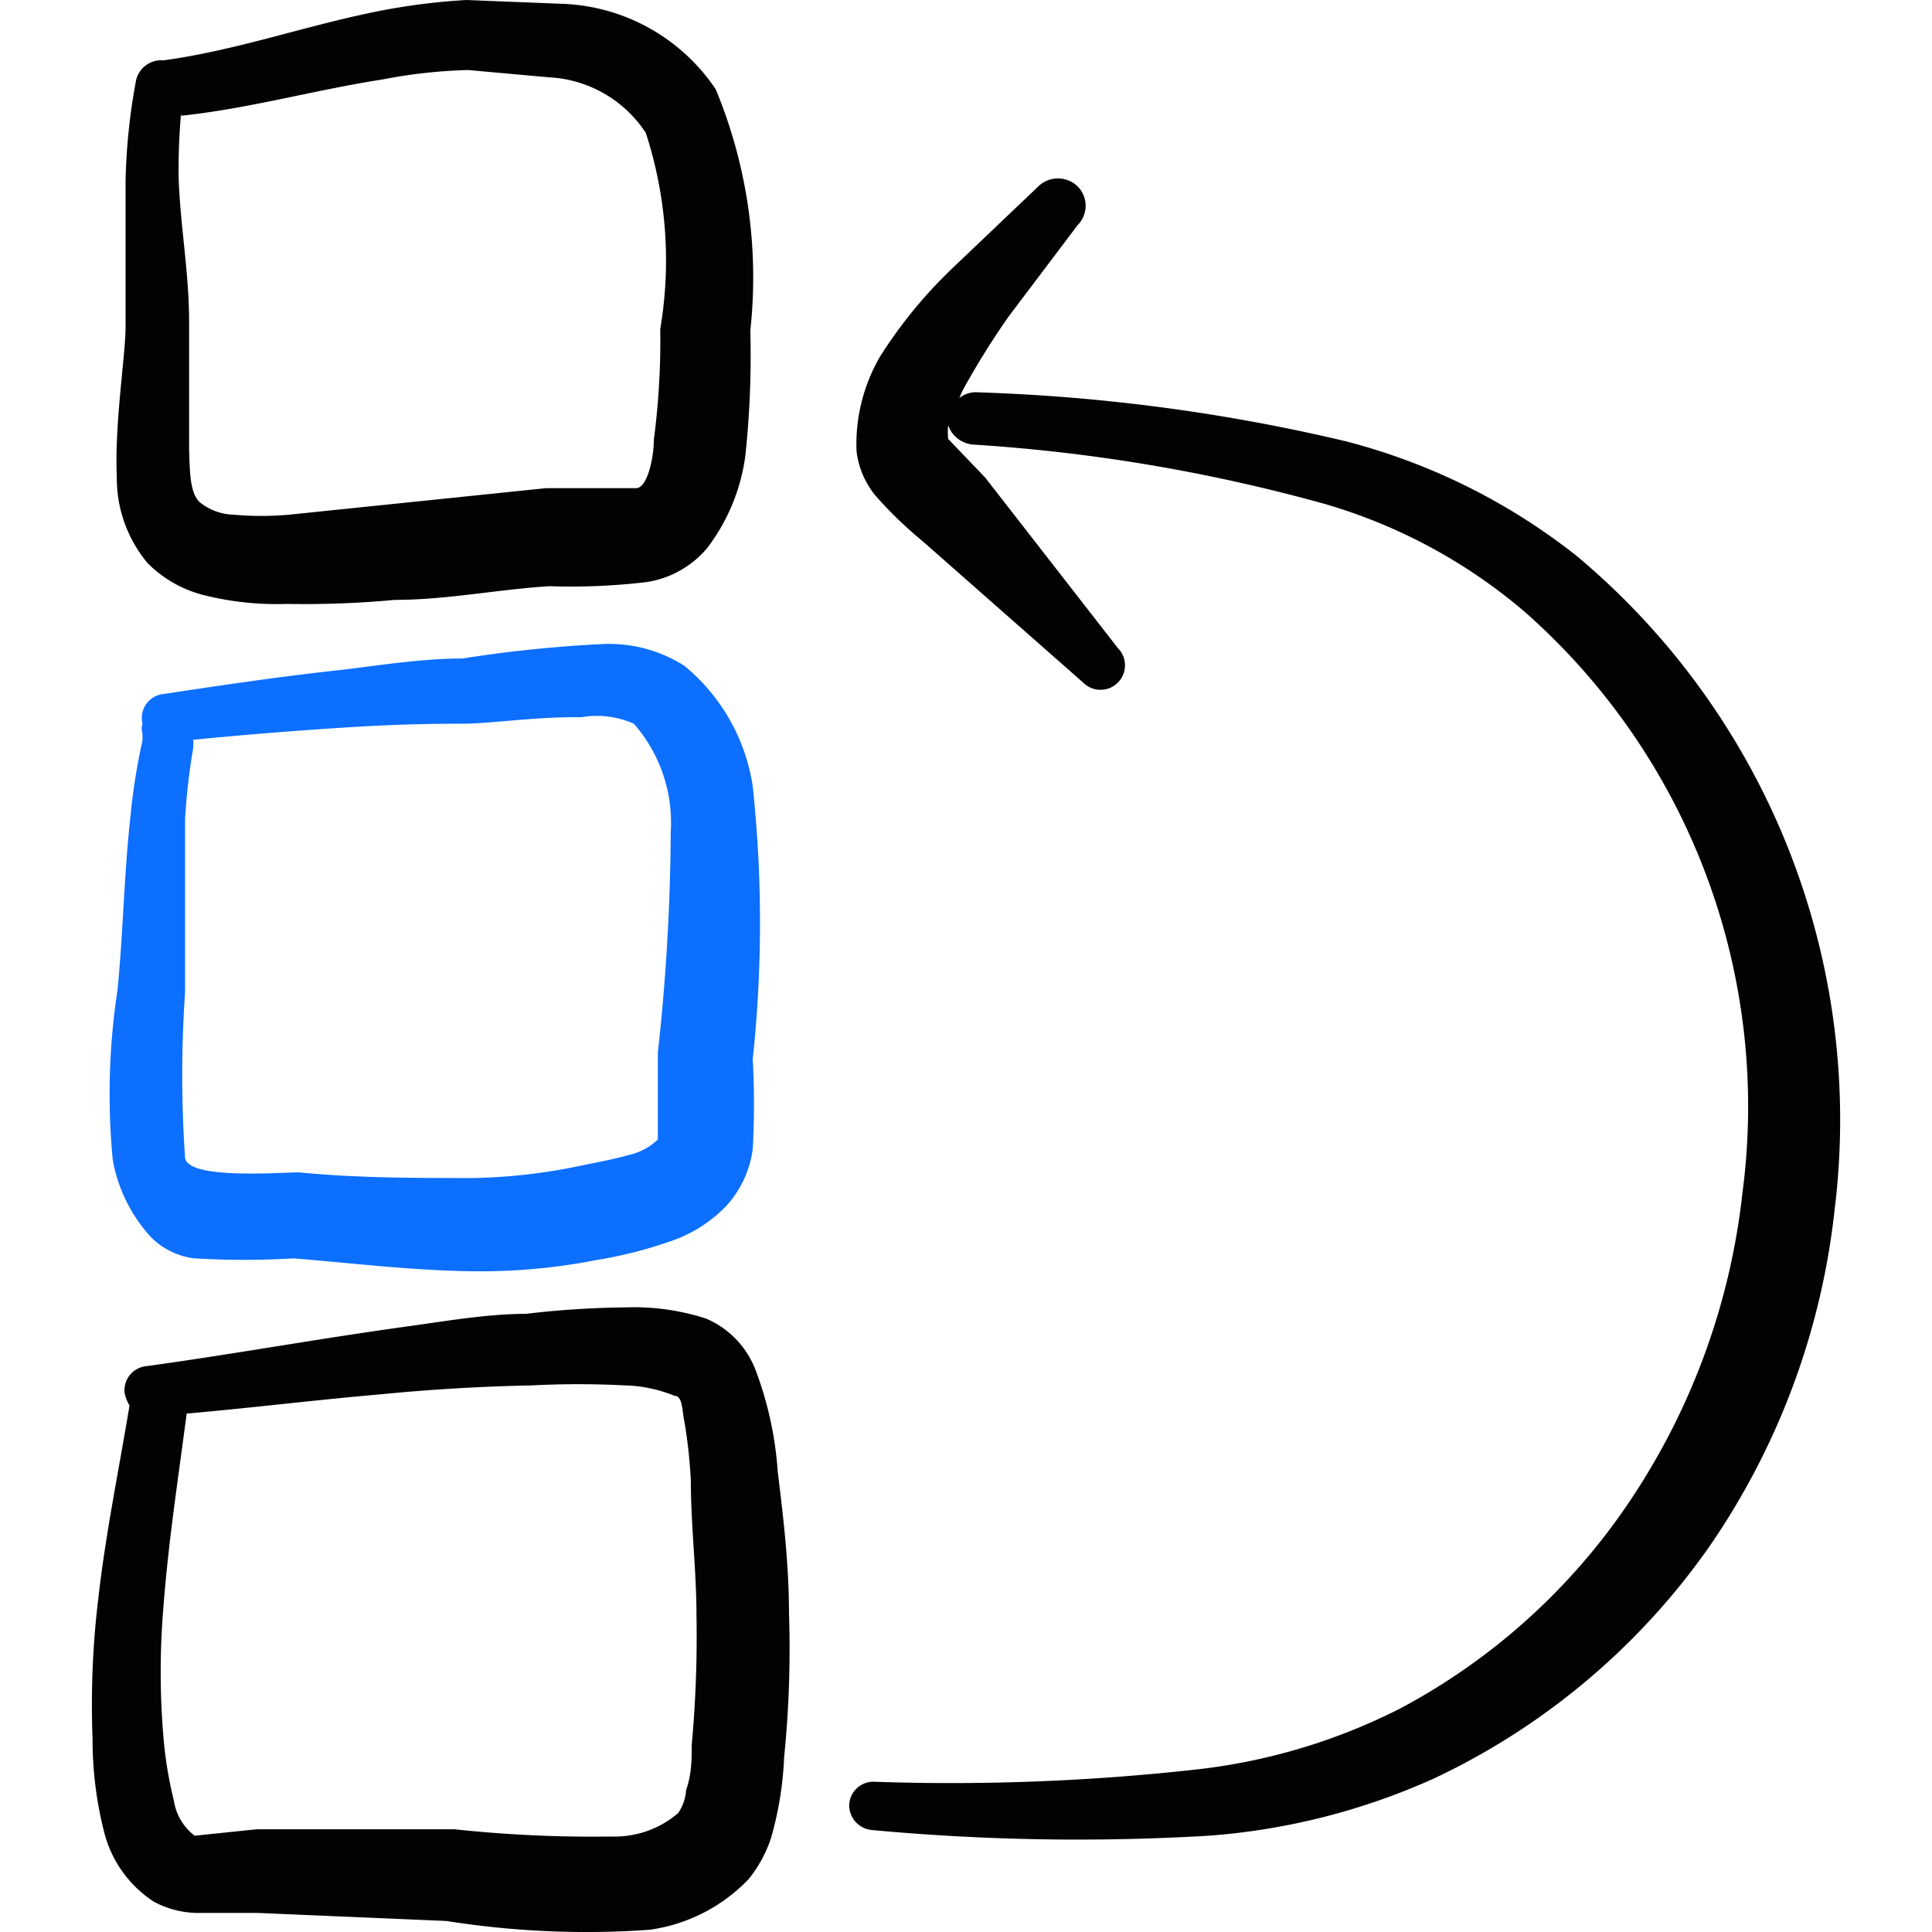 <svg width="200" height="200" xmlns="http://www.w3.org/2000/svg" viewBox="0 0 24 24"><g fill="none"><path fill="#020202" d="M1.83 6.992c.202.204.458.346.739.41c.326.078.663.112.999.1q.67.012 1.338-.05c.64 0 1.278-.13 1.918-.17q.6.02 1.198-.05c.296-.042.566-.192.76-.42c.26-.34.426-.743.479-1.169q.08-.766.06-1.538a6.1 6.1 0 0 0-.43-2.996A2.4 2.4 0 0 0 7.024.049L5.795 0a8 8 0 0 0-1.199.16C3.737.34 2.908.63 2.03.75a.32.32 0 0 0-.34.249q-.117.62-.13 1.248v1.808c0 .36-.139 1.209-.109 1.868c-.004.39.13.769.38 1.069m.42-5.554c.848-.09 1.657-.32 2.496-.45Q5.276.884 5.815.87l.999.09a1.53 1.53 0 0 1 1.208.69c.256.785.318 1.621.18 2.436q.01.692-.08 1.379c0 .22-.08.599-.22.599H6.784l-3.196.33q-.34.03-.68 0a.7.7 0 0 1-.42-.15c-.13-.11-.13-.38-.139-.67V3.986c0-.589-.11-1.188-.13-1.778a8 8 0 0 1 .03-.799z"/><path fill="#0c6fff" d="M1.88 15.372a.9.9 0 0 0 .539.26q.615.037 1.228 0c.74.06 1.468.15 2.208.16a7.5 7.5 0 0 0 1.558-.14q.464-.075.909-.23c.265-.088.505-.239.699-.44c.18-.197.295-.444.33-.709q.03-.559 0-1.118c.12-1.126.12-2.26 0-3.386A2.4 2.4 0 0 0 8.5 8.27A1.74 1.74 0 0 0 7.504 8q-.885.042-1.758.18c-.49 0-1 .08-1.489.14c-.749.08-1.488.19-2.217.3a.3.3 0 0 0-.27.37a.2.2 0 0 0 0 .12v.09q-.105.469-.15.948c-.08.72-.09 1.448-.16 2.148a8.6 8.6 0 0 0-.06 2.107c.063.363.23.7.48.97m.419-3.046v-2.158a8 8 0 0 1 .1-.869a.5.5 0 0 0 0-.11c.609-.06 1.228-.11 1.847-.15c.62-.04 1.04-.05 1.519-.05c.31 0 .919-.09 1.458-.08c.22-.039.446-.01.65.08a1.86 1.86 0 0 1 .459 1.349a26 26 0 0 1-.16 2.737v1.079a.75.75 0 0 1-.35.19c-.21.06-.44.1-.629.14a7 7 0 0 1-1.328.149c-.72 0-1.429 0-2.148-.07c-.26 0-1.378.09-1.418-.18a15 15 0 0 1 0-2.057"/><path fill="#020202" d="M9.37 16.98a1.13 1.13 0 0 0-.599-.6a2.9 2.9 0 0 0-.999-.139q-.62.006-1.238.08c-.47 0-.999.09-1.428.15c-1.1.15-2.198.35-3.287.5a.3.3 0 0 0-.27.339a.5.5 0 0 0 .06.15c-.14.839-.299 1.608-.389 2.407q-.104.865-.07 1.738c-.001.397.05.794.15 1.178c.093.345.31.644.61.84c.16.086.337.134.519.14h.769l2.347.1c.835.132 1.683.17 2.527.109a2.1 2.1 0 0 0 1.229-.63c.124-.154.219-.33.28-.519q.139-.49.16-.998q.09-.892.06-1.788c0-.6-.07-1.189-.14-1.758a4.4 4.4 0 0 0-.29-1.299m-.778 4.695c0 .17 0 .37-.07.56a.56.56 0 0 1-.1.289c-.23.197-.526.3-.83.29q-.976.014-1.947-.09H3.188l-.77.08a.68.68 0 0 1-.259-.44a5 5 0 0 1-.13-.8a9.6 9.6 0 0 1 0-1.587c.06-.8.18-1.578.29-2.417c.799-.07 1.608-.17 2.417-.24a24 24 0 0 1 1.868-.11q.58-.03 1.159 0c.212.005.422.05.619.13c.1 0 .09.19.12.32q.062.366.08.739c0 .549.07 1.108.07 1.678q.014.805-.06 1.608zm14.202-6.692a9.1 9.1 0 0 1-1.558 4.225a8.7 8.7 0 0 1-3.426 2.886a8.3 8.3 0 0 1-2.797.71a27.6 27.6 0 0 1-4.175-.07a.31.31 0 0 1-.29-.31a.3.3 0 0 1 .32-.29c1.354.046 2.71-.007 4.055-.16a7.4 7.4 0 0 0 2.467-.749a7.9 7.9 0 0 0 2.927-2.687a8.54 8.54 0 0 0 1.328-3.725A8.19 8.19 0 0 0 18.94 7.6a6.7 6.7 0 0 0-2.477-1.338a21.3 21.3 0 0 0-4.385-.74a.36.36 0 0 1-.3-.24a1 1 0 0 0 0 .17l.46.48l1.648 2.118a.304.304 0 1 1-.43.43l-1.997-1.759a5 5 0 0 1-.58-.56a1.07 1.07 0 0 1-.239-.558a2.17 2.17 0 0 1 .29-1.17c.258-.409.567-.785.919-1.118l1.049-.999a.35.35 0 0 1 .489 0a.34.34 0 0 1 0 .48l-.859 1.138a10 10 0 0 0-.55.88a1 1 0 0 0-.06.13a.33.33 0 0 1 .24-.07c1.539.05 3.068.253 4.565.609a7.75 7.75 0 0 1 2.857 1.418a9.13 9.13 0 0 1 3.216 8.08"/></g></svg>